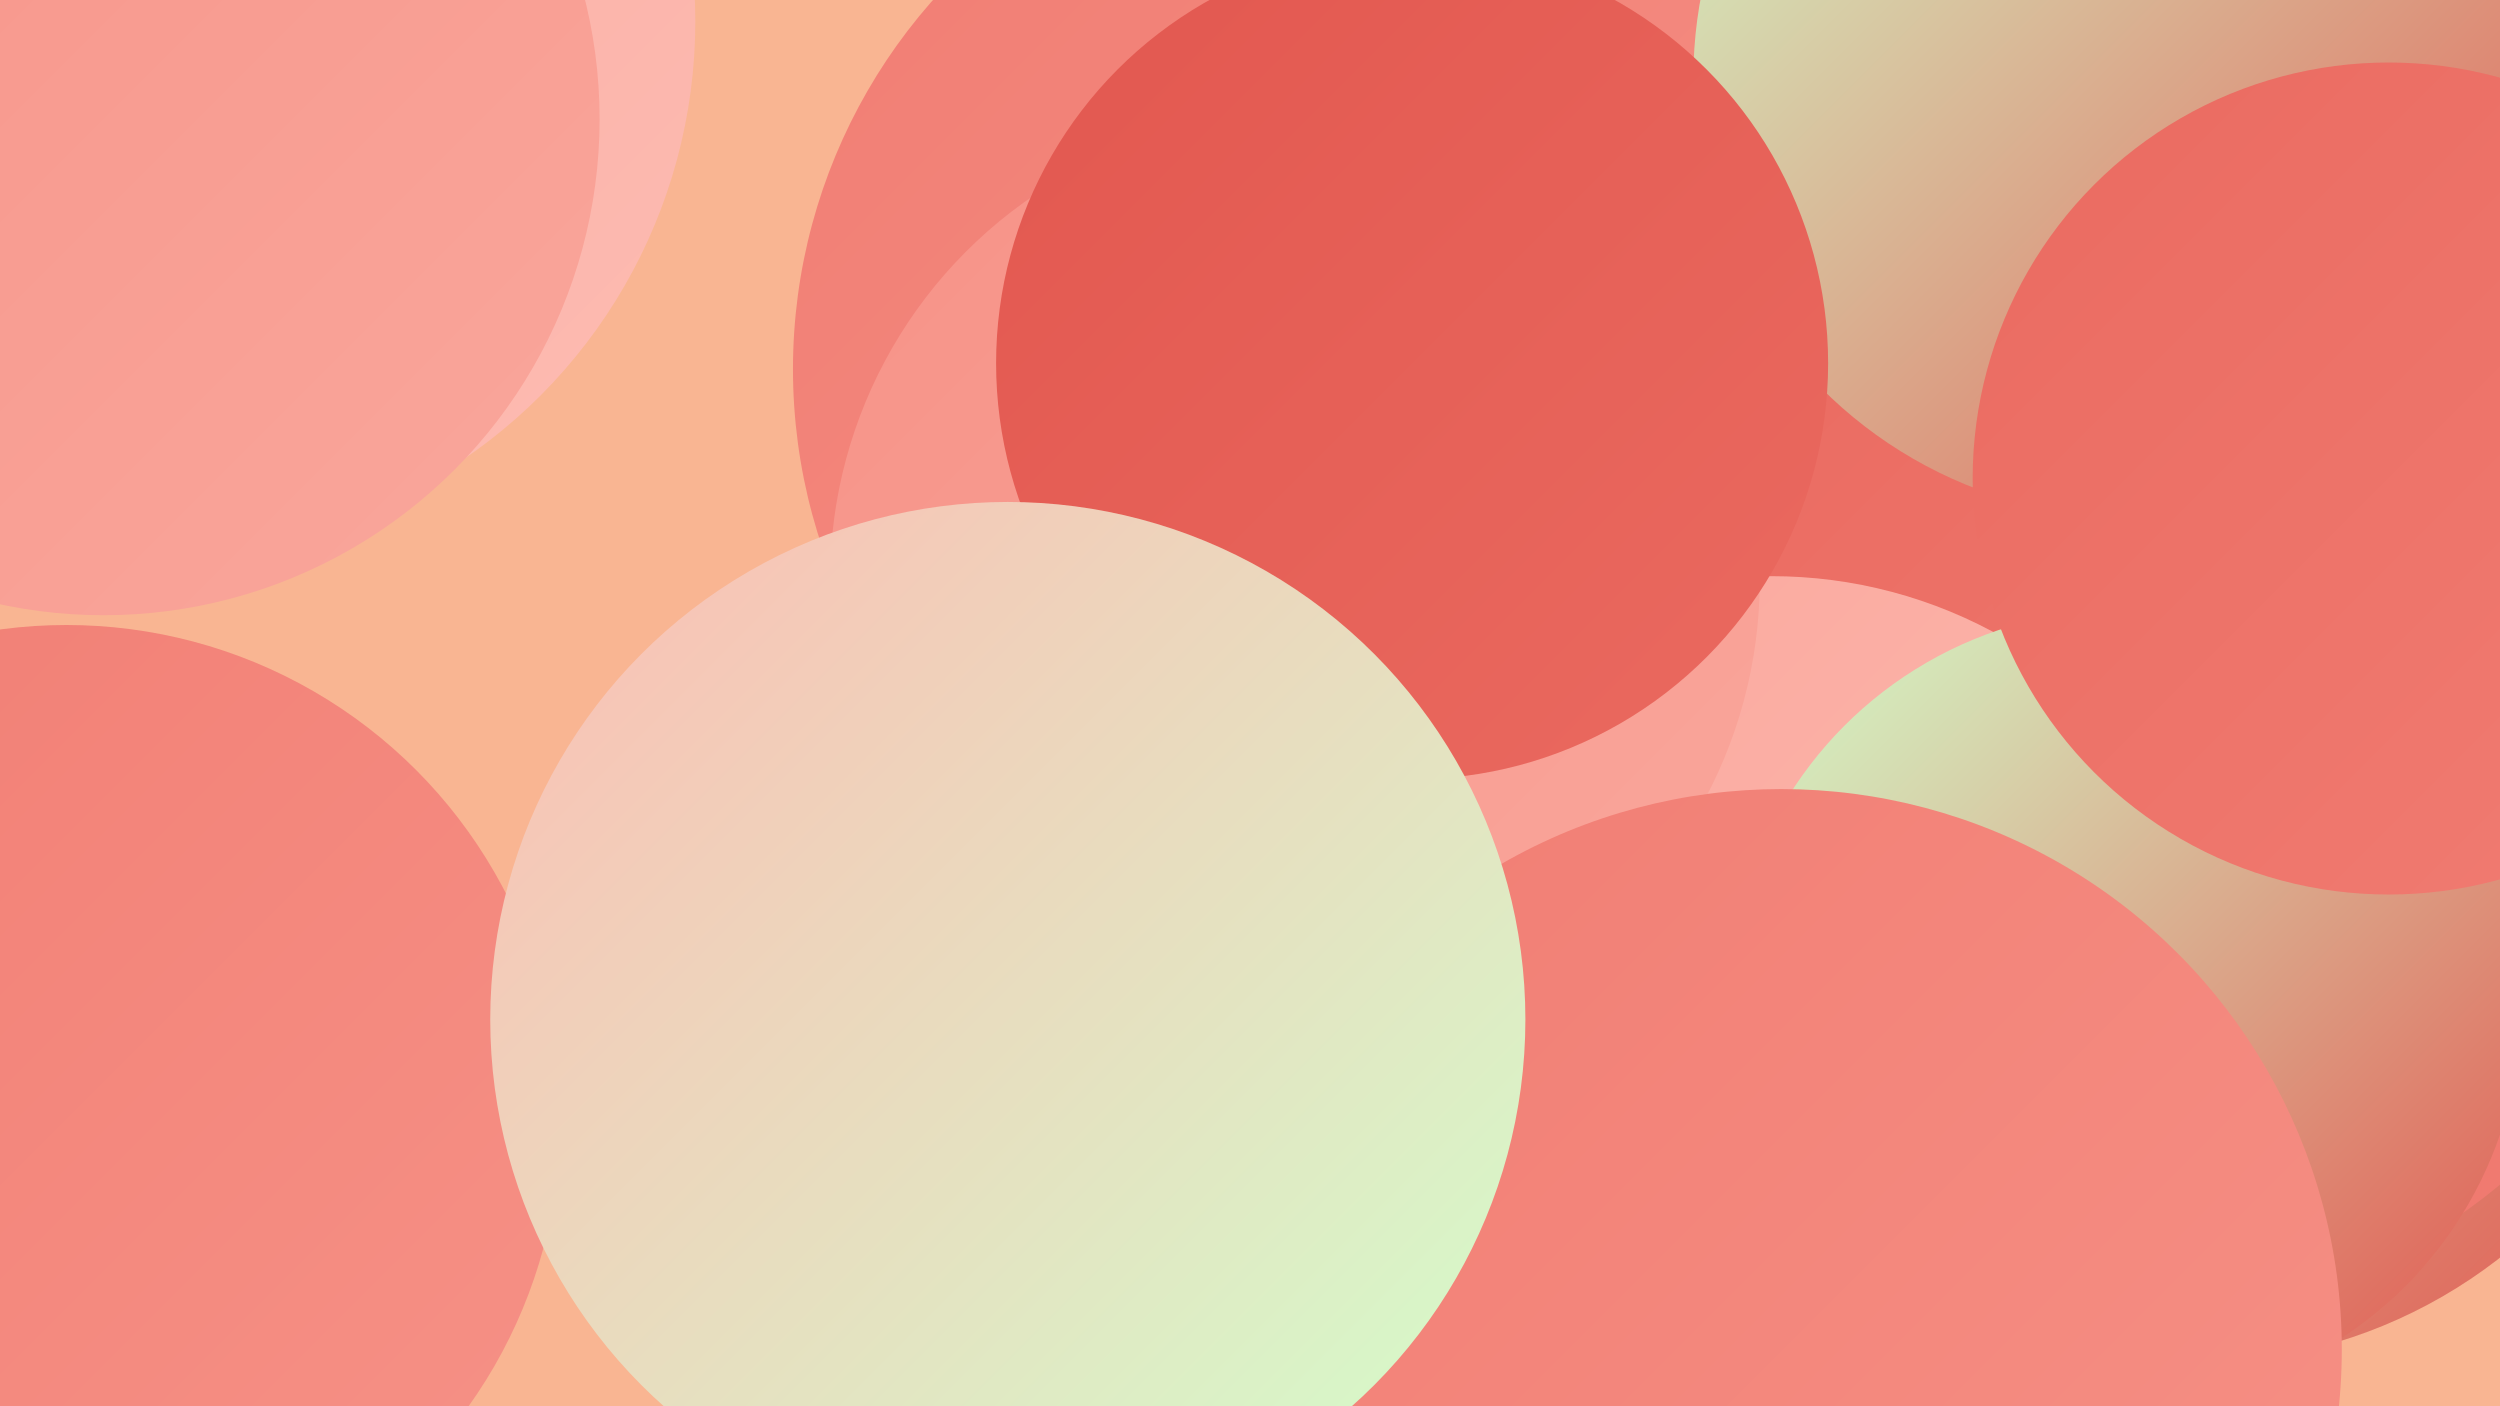 <?xml version="1.0" encoding="UTF-8"?><svg width="1280" height="720" xmlns="http://www.w3.org/2000/svg"><defs><linearGradient id="grad0" x1="0%" y1="0%" x2="100%" y2="100%"><stop offset="0%" style="stop-color:#e2574f;stop-opacity:1" /><stop offset="100%" style="stop-color:#ea6a60;stop-opacity:1" /></linearGradient><linearGradient id="grad1" x1="0%" y1="0%" x2="100%" y2="100%"><stop offset="0%" style="stop-color:#ea6a60;stop-opacity:1" /><stop offset="100%" style="stop-color:#f17d73;stop-opacity:1" /></linearGradient><linearGradient id="grad2" x1="0%" y1="0%" x2="100%" y2="100%"><stop offset="0%" style="stop-color:#f17d73;stop-opacity:1" /><stop offset="100%" style="stop-color:#f69287;stop-opacity:1" /></linearGradient><linearGradient id="grad3" x1="0%" y1="0%" x2="100%" y2="100%"><stop offset="0%" style="stop-color:#f69287;stop-opacity:1" /><stop offset="100%" style="stop-color:#faa79c;stop-opacity:1" /></linearGradient><linearGradient id="grad4" x1="0%" y1="0%" x2="100%" y2="100%"><stop offset="0%" style="stop-color:#faa79c;stop-opacity:1" /><stop offset="100%" style="stop-color:#fdbcb3;stop-opacity:1" /></linearGradient><linearGradient id="grad5" x1="0%" y1="0%" x2="100%" y2="100%"><stop offset="0%" style="stop-color:#fdbcb3;stop-opacity:1" /><stop offset="100%" style="stop-color:#d2ffcb;stop-opacity:1" /></linearGradient><linearGradient id="grad6" x1="0%" y1="0%" x2="100%" y2="100%"><stop offset="0%" style="stop-color:#d2ffcb;stop-opacity:1" /><stop offset="100%" style="stop-color:#e2574f;stop-opacity:1" /></linearGradient></defs><rect width="1280" height="720" fill="#f9b592" /><circle cx="691" cy="189" r="285" fill="url(#grad2)" /><circle cx="1218" cy="390" r="214" fill="url(#grad1)" /><circle cx="906" cy="440" r="288" fill="url(#grad3)" /><circle cx="625" cy="622" r="284" fill="url(#grad0)" /><circle cx="34" cy="573" r="253" fill="url(#grad2)" /><circle cx="933" cy="585" r="189" fill="url(#grad0)" /><circle cx="1123" cy="443" r="255" fill="url(#grad6)" /><circle cx="1105" cy="397" r="273" fill="url(#grad1)" /><circle cx="85" cy="11" r="271" fill="url(#grad4)" /><circle cx="907" cy="535" r="240" fill="url(#grad4)" /><circle cx="663" cy="297" r="238" fill="url(#grad3)" /><circle cx="1088" cy="515" r="203" fill="url(#grad6)" /><circle cx="1092" cy="40" r="225" fill="url(#grad6)" /><circle cx="627" cy="605" r="210" fill="url(#grad2)" /><circle cx="540" cy="529" r="219" fill="url(#grad4)" /><circle cx="53" cy="61" r="254" fill="url(#grad3)" /><circle cx="723" cy="186" r="213" fill="url(#grad0)" /><circle cx="912" cy="691" r="287" fill="url(#grad2)" /><circle cx="516" cy="522" r="265" fill="url(#grad5)" /><circle cx="1223" cy="245" r="213" fill="url(#grad1)" /></svg>